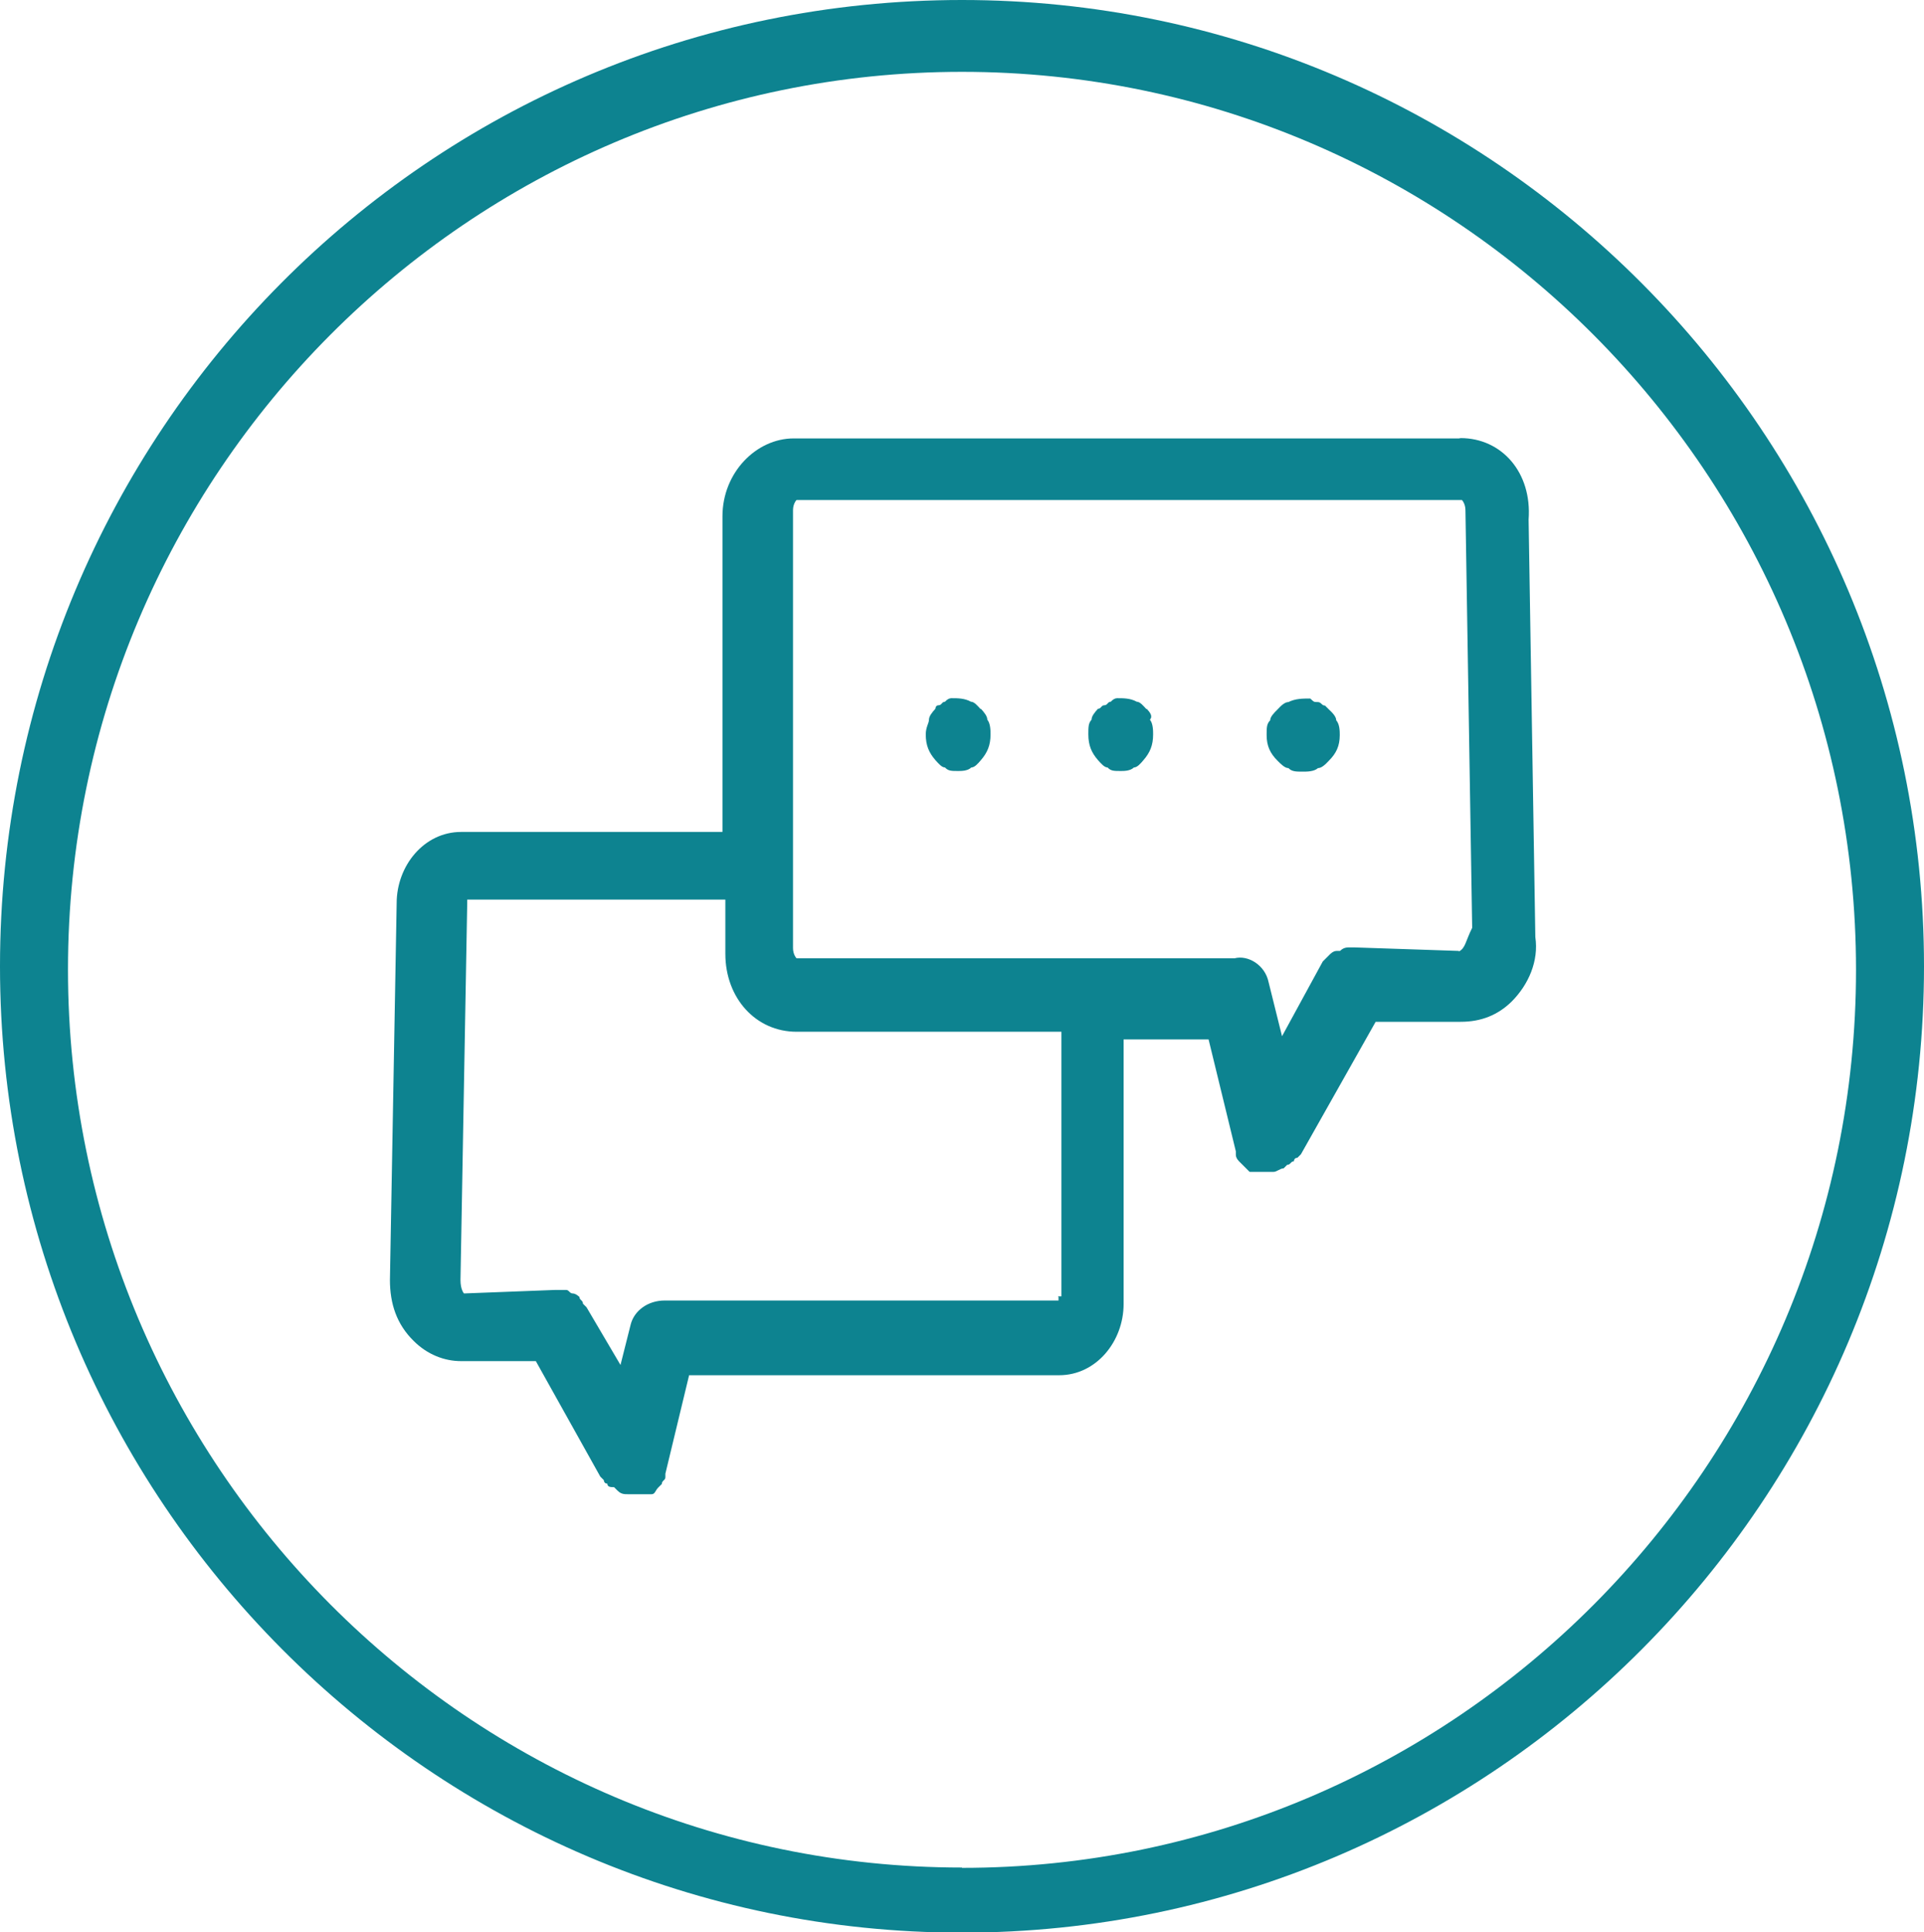 <?xml version="1.0" encoding="UTF-8"?>
<svg id="Layer_2" data-name="Layer 2" xmlns="http://www.w3.org/2000/svg" width="60" height="60.25" viewBox="0 0 60 60.25">
  <defs>
    <style>
      .cls-1 {
        fill: #0d8390;
        fill-rule: evenodd;
      }
    </style>
  </defs>
  <g id="Layer_1-2" data-name="Layer 1">
    <g>
      <path class="cls-1" d="M30,0C13.36,0,0,13.52,0,30.13s13.46,30.13,30,30.13,30-13.52,30-30.13S46.54,0,30,0h0ZM30,58.23c-15.37,0-27.88-12.56-27.88-28S14.63,2.24,30,2.24s27.88,12.56,27.88,28-12.51,28-27.88,28h0Z"/>
      <path class="cls-1" d="M45.5,13.67h-20.75c-1.16,0-2.22,1.06-2.22,2.43v9.84h-8.15c-1.16,0-2.01,1.06-2.01,2.22l-.21,11.75c0,.74.21,1.38.74,1.9.42.42.95.63,1.48.63h2.33l2.01,3.6.11.11s0,.11.11.11c0,.11.11.11.21.11l.11.11c.11.11.21.11.32.11h.74c.11,0,.11-.11.21-.21l.11-.11c0-.11.11-.11.11-.21v-.11h0l.74-3.07h11.54c1.16,0,2.01-1.06,2.01-2.22v-8.25h2.65l.85,3.49h0v.11c0,.11.11.21.11.21l.11.11q.11.11.21.21h.74c.11,0,.21-.11.32-.11l.11-.11c.11,0,.11-.11.21-.11,0,0,0-.11.11-.11l.11-.11,2.33-4.13h2.65c.64,0,1.16-.21,1.59-.63.53-.53.85-1.27.74-2.01l-.21-13.02c.11-1.48-.85-2.54-2.12-2.54h0ZM33.01,40.44v.11h-12.28c-.53,0-.95.32-1.06.74l-.32,1.27-1.06-1.8-.11-.11c0-.11-.11-.11-.11-.21,0,0-.11-.11-.21-.11s-.11-.11-.21-.11h-.32l-2.86.11s-.11-.11-.11-.42l.21-11.75v-.11h8.05v1.69c0,1.38.95,2.43,2.22,2.43h8.26v8.25h-.11ZM45.5,29.65l-3.28-.11h-.11c-.11,0-.21,0-.32.11h-.11c-.11,0-.21.11-.21.11l-.11.11-.11.11-1.27,2.33-.42-1.69c-.11-.53-.64-.85-1.06-.74h-13.66s-.11-.11-.11-.32v-13.65c0-.21.11-.32.11-.32h20.75s.11.11.11.32l.21,13.02c-.21.42-.21.64-.42.74h0Z"/>
      <path class="cls-1" d="M30.58,22.11c-.1-.11-.2-.23-.3-.23-.2-.11-.41-.11-.61-.11q-.1,0-.2.11c-.1,0-.1.11-.2.11s-.1.11-.1.11c-.1.11-.2.23-.2.34s-.1.23-.1.46c0,.34.1.57.3.8.1.11.2.23.3.23.1.11.2.11.41.11.1,0,.3,0,.41-.11.1,0,.2-.11.3-.23.2-.23.3-.46.3-.8,0-.11,0-.34-.1-.46,0-.11-.1-.23-.2-.34h0Z"/>
      <path class="cls-1" d="M41.43,22.11l-.11-.11c-.11,0-.11-.11-.23-.11s-.11,0-.23-.11c-.23,0-.46,0-.68.11-.11,0-.23.11-.34.23-.11.11-.23.23-.23.34-.11.11-.11.23-.11.46,0,.34.11.57.34.8.11.11.23.23.34.23.11.11.23.11.46.11.11,0,.34,0,.46-.11.11,0,.23-.11.34-.23.23-.23.34-.46.34-.8,0-.11,0-.34-.11-.46,0-.11-.11-.23-.23-.34h0Z"/>
      <path class="cls-1" d="M35.75,22.11c-.1-.11-.2-.23-.3-.23-.2-.11-.41-.11-.61-.11q-.1,0-.2.11c-.1,0-.1.11-.2.11s-.1.11-.2.11c-.1.11-.2.23-.2.34-.1.11-.1.23-.1.46,0,.34.1.57.3.8.1.11.2.23.3.23.1.11.2.11.41.11.1,0,.3,0,.41-.11.1,0,.2-.11.3-.23.2-.23.3-.46.3-.8,0-.11,0-.34-.1-.46.1-.11,0-.23-.1-.34h0Z"/>
    </g>
  </g>
</svg>